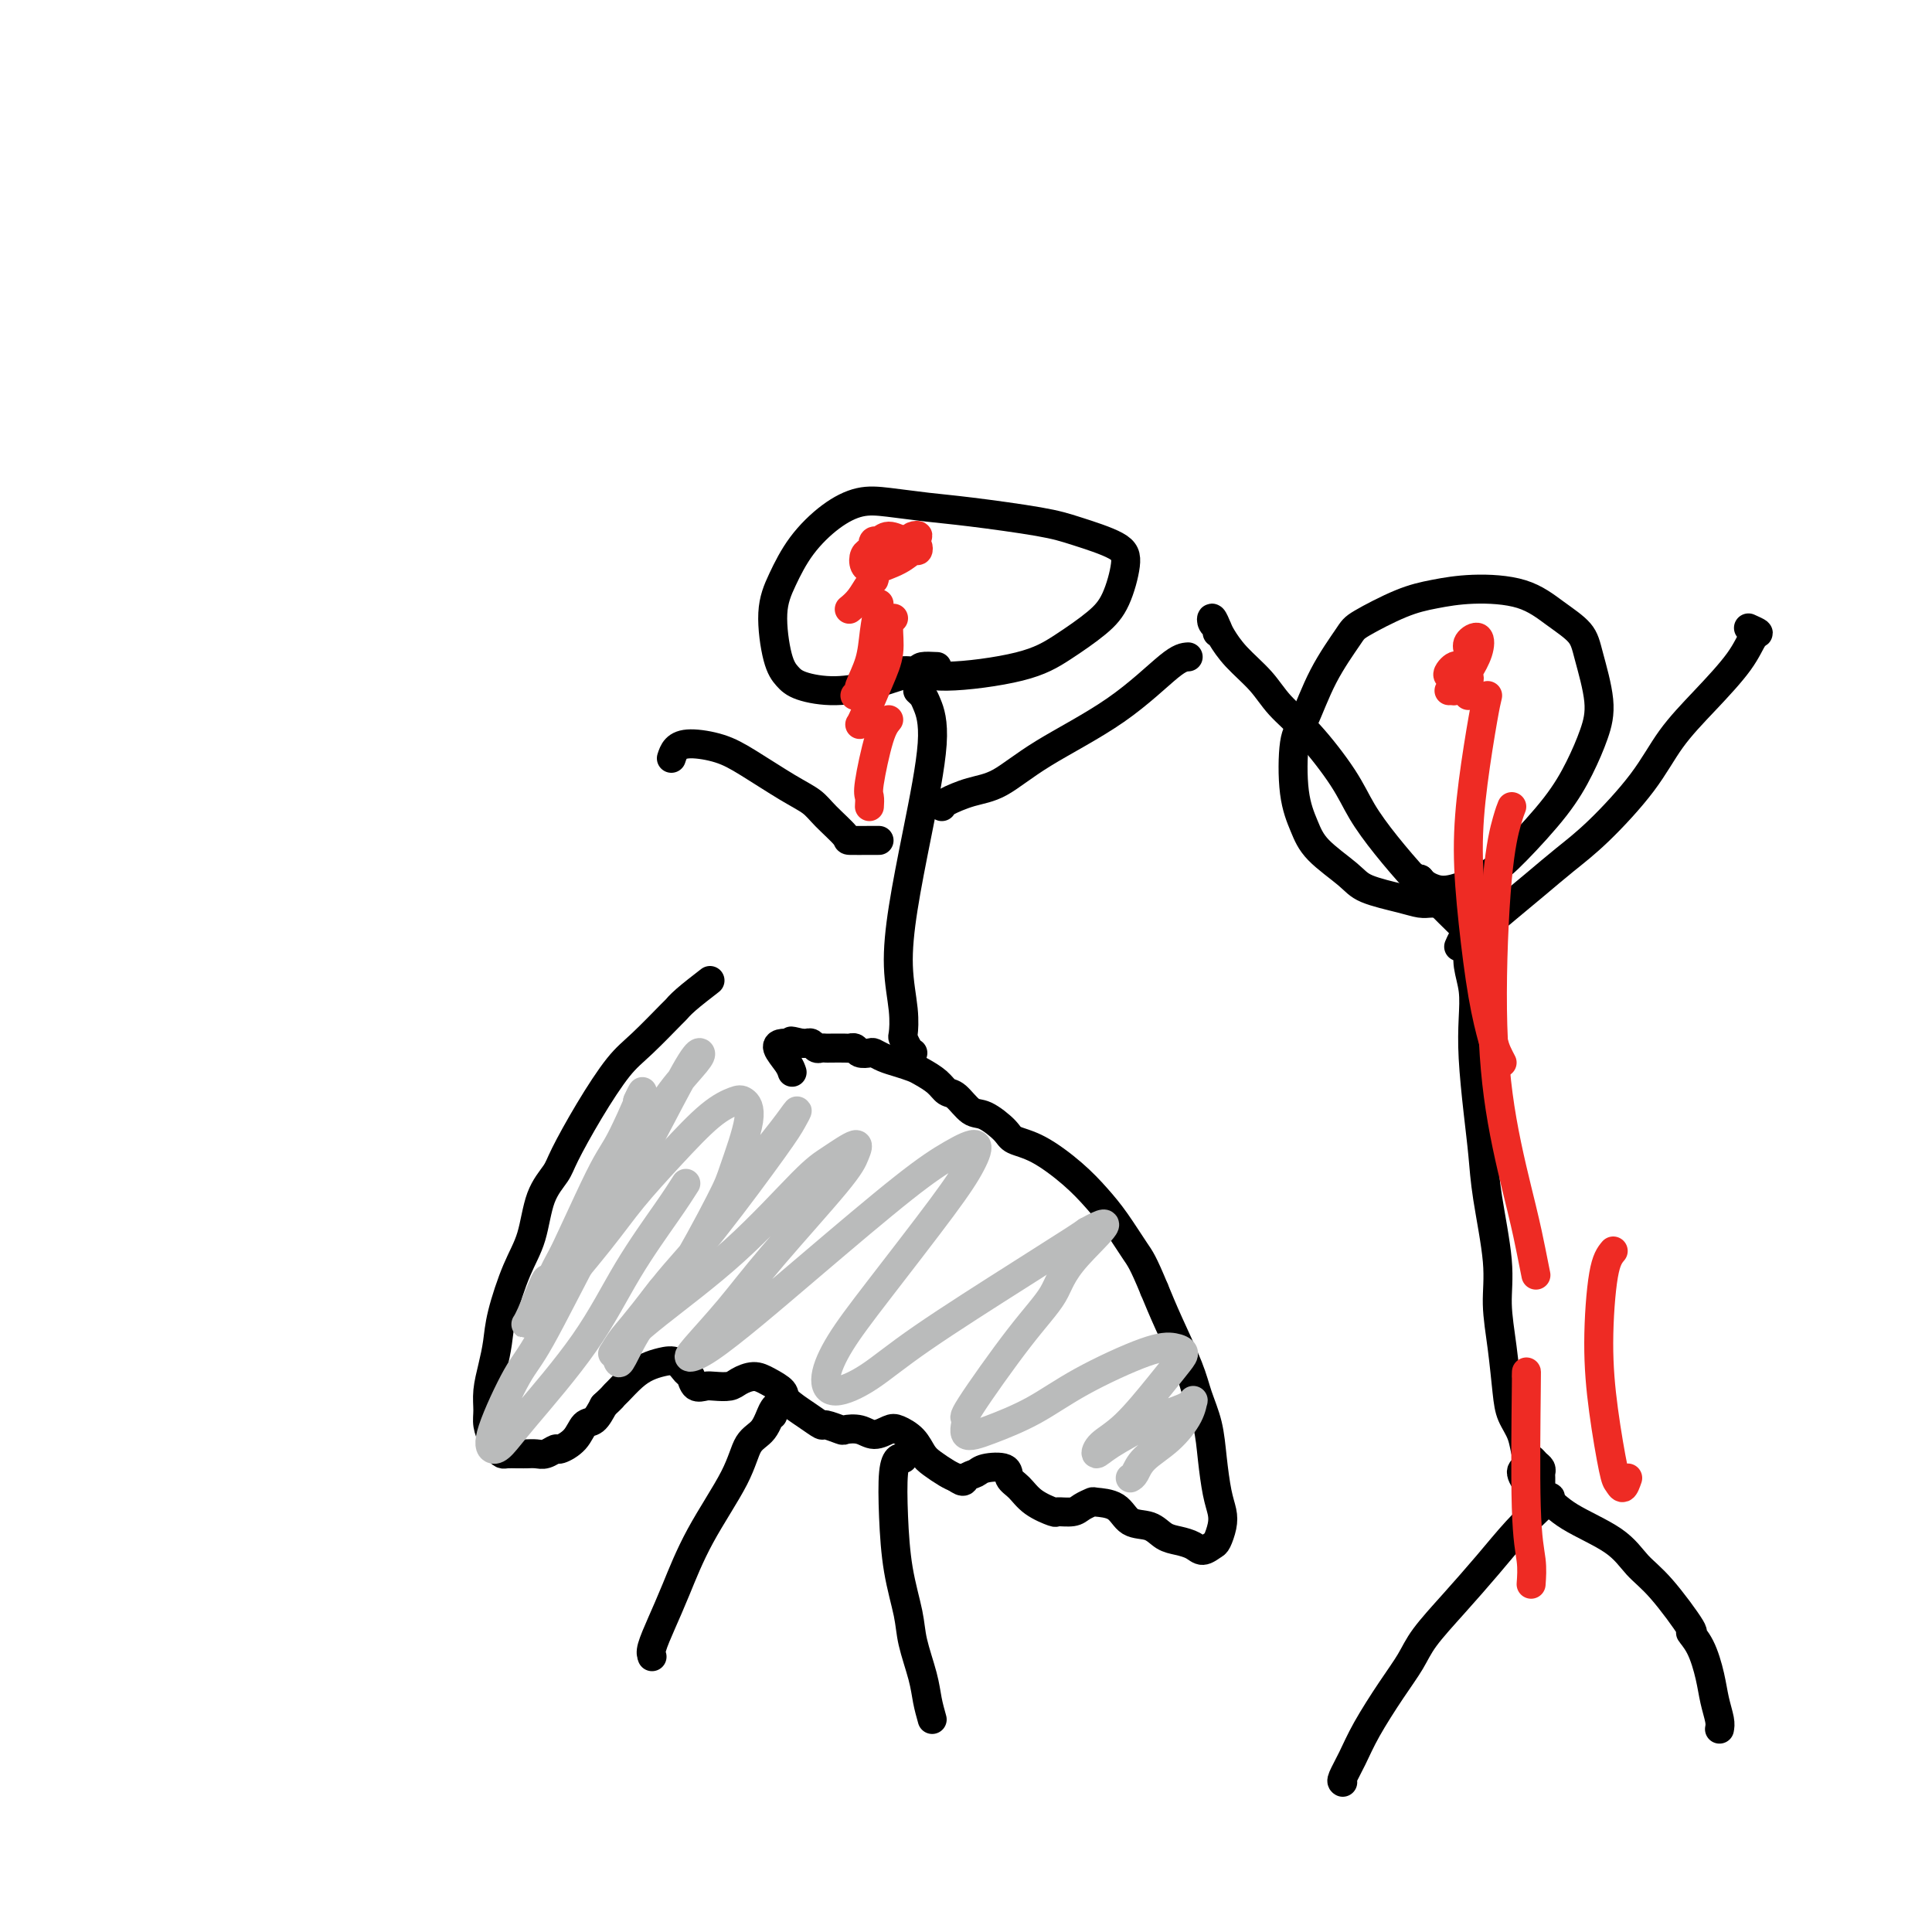 <svg viewBox='0 0 400 400' version='1.1' xmlns='http://www.w3.org/2000/svg' xmlns:xlink='http://www.w3.org/1999/xlink'><g fill='none' stroke='#000000' stroke-width='6' stroke-linecap='round' stroke-linejoin='round'><path d='M147,203c-1.876,1.453 -3.753,2.905 -5,4c-1.247,1.095 -1.865,1.832 -2,2c-0.135,0.168 0.213,-0.233 -1,1c-1.213,1.233 -3.986,4.100 -6,6c-2.014,1.900 -3.267,2.833 -5,5c-1.733,2.167 -3.944,5.569 -6,9c-2.056,3.431 -3.957,6.892 -5,9c-1.043,2.108 -1.229,2.863 -2,4c-0.771,1.137 -2.129,2.656 -3,5c-0.871,2.344 -1.255,5.515 -2,8c-0.745,2.485 -1.850,4.285 -3,7c-1.150,2.715 -2.347,6.344 -3,9c-0.653,2.656 -0.764,4.338 -1,6c-0.236,1.662 -0.596,3.302 -1,5c-0.404,1.698 -0.851,3.453 -1,5c-0.149,1.547 0.002,2.888 0,4c-0.002,1.112 -0.156,1.997 0,3c0.156,1.003 0.623,2.125 1,3c0.377,0.875 0.665,1.502 1,2c0.335,0.498 0.719,0.865 1,1c0.281,0.135 0.460,0.036 1,0c0.540,-0.036 1.443,-0.008 2,0c0.557,0.008 0.769,-0.002 1,0c0.231,0.002 0.480,0.016 1,0c0.520,-0.016 1.312,-0.061 2,0c0.688,0.061 1.272,0.230 2,0c0.728,-0.230 1.598,-0.858 2,-1c0.402,-0.142 0.334,0.202 1,0c0.666,-0.202 2.065,-0.951 3,-2c0.935,-1.049 1.406,-2.398 2,-3c0.594,-0.602 1.313,-0.458 2,-1c0.687,-0.542 1.344,-1.771 2,-3'/><path d='M125,291c1.978,-1.826 1.922,-1.890 2,-2c0.078,-0.110 0.289,-0.266 1,-1c0.711,-0.734 1.920,-2.046 3,-3c1.080,-0.954 2.030,-1.550 3,-2c0.970,-0.450 1.961,-0.754 3,-1c1.039,-0.246 2.127,-0.434 3,0c0.873,0.434 1.531,1.489 2,2c0.469,0.511 0.748,0.477 1,1c0.252,0.523 0.475,1.602 1,2c0.525,0.398 1.351,0.117 2,0c0.649,-0.117 1.121,-0.068 2,0c0.879,0.068 2.166,0.154 3,0c0.834,-0.154 1.215,-0.548 2,-1c0.785,-0.452 1.974,-0.963 3,-1c1.026,-0.037 1.890,0.401 3,1c1.110,0.599 2.466,1.361 3,2c0.534,0.639 0.245,1.156 1,2c0.755,0.844 2.554,2.016 4,3c1.446,0.984 2.540,1.779 3,2c0.460,0.221 0.286,-0.132 1,0c0.714,0.132 2.317,0.750 3,1c0.683,0.250 0.447,0.132 1,0c0.553,-0.132 1.895,-0.279 3,0c1.105,0.279 1.973,0.985 3,1c1.027,0.015 2.214,-0.659 3,-1c0.786,-0.341 1.173,-0.347 2,0c0.827,0.347 2.095,1.049 3,2c0.905,0.951 1.449,2.152 2,3c0.551,0.848 1.110,1.344 2,2c0.890,0.656 2.111,1.473 3,2c0.889,0.527 1.444,0.763 2,1'/><path d='M198,306c1.740,1.284 1.589,0.494 2,0c0.411,-0.494 1.384,-0.691 2,-1c0.616,-0.309 0.876,-0.729 2,-1c1.124,-0.271 3.111,-0.395 4,0c0.889,0.395 0.680,1.307 1,2c0.320,0.693 1.167,1.167 2,2c0.833,0.833 1.651,2.024 3,3c1.349,0.976 3.231,1.736 4,2c0.769,0.264 0.427,0.032 1,0c0.573,-0.032 2.061,0.136 3,0c0.939,-0.136 1.327,-0.576 2,-1c0.673,-0.424 1.629,-0.833 2,-1c0.371,-0.167 0.157,-0.090 1,0c0.843,0.090 2.742,0.195 4,1c1.258,0.805 1.874,2.309 3,3c1.126,0.691 2.763,0.568 4,1c1.237,0.432 2.076,1.419 3,2c0.924,0.581 1.935,0.757 3,1c1.065,0.243 2.184,0.554 3,1c0.816,0.446 1.330,1.029 2,1c0.670,-0.029 1.497,-0.669 2,-1c0.503,-0.331 0.681,-0.354 1,-1c0.319,-0.646 0.777,-1.914 1,-3c0.223,-1.086 0.211,-1.991 0,-3c-0.211,-1.009 -0.621,-2.124 -1,-4c-0.379,-1.876 -0.727,-4.513 -1,-7c-0.273,-2.487 -0.471,-4.824 -1,-7c-0.529,-2.176 -1.389,-4.192 -2,-6c-0.611,-1.808 -0.972,-3.410 -2,-6c-1.028,-2.590 -2.722,-6.169 -4,-9c-1.278,-2.831 -2.139,-4.916 -3,-7'/><path d='M239,267c-2.415,-5.844 -2.952,-6.455 -4,-8c-1.048,-1.545 -2.606,-4.024 -4,-6c-1.394,-1.976 -2.622,-3.448 -4,-5c-1.378,-1.552 -2.904,-3.183 -5,-5c-2.096,-1.817 -4.763,-3.818 -7,-5c-2.237,-1.182 -4.045,-1.543 -5,-2c-0.955,-0.457 -1.057,-1.011 -2,-2c-0.943,-0.989 -2.727,-2.414 -4,-3c-1.273,-0.586 -2.036,-0.332 -3,-1c-0.964,-0.668 -2.130,-2.259 -3,-3c-0.870,-0.741 -1.443,-0.632 -2,-1c-0.557,-0.368 -1.097,-1.212 -2,-2c-0.903,-0.788 -2.168,-1.521 -3,-2c-0.832,-0.479 -1.230,-0.703 -2,-1c-0.770,-0.297 -1.912,-0.667 -3,-1c-1.088,-0.333 -2.123,-0.629 -3,-1c-0.877,-0.371 -1.598,-0.817 -2,-1c-0.402,-0.183 -0.487,-0.101 -1,0c-0.513,0.101 -1.454,0.223 -2,0c-0.546,-0.223 -0.695,-0.792 -1,-1c-0.305,-0.208 -0.764,-0.056 -1,0c-0.236,0.056 -0.248,0.016 -1,0c-0.752,-0.016 -2.243,-0.008 -3,0c-0.757,0.008 -0.780,0.016 -1,0c-0.220,-0.016 -0.636,-0.057 -1,0c-0.364,0.057 -0.675,0.211 -1,0c-0.325,-0.211 -0.664,-0.788 -1,-1c-0.336,-0.212 -0.667,-0.061 -1,0c-0.333,0.061 -0.666,0.030 -1,0'/><path d='M166,216c-3.970,-0.928 -1.395,-0.247 -1,0c0.395,0.247 -1.390,0.062 -2,0c-0.610,-0.062 -0.045,0.000 0,0c0.045,0.000 -0.431,-0.062 -1,0c-0.569,0.062 -1.230,0.247 -1,1c0.230,0.753 1.351,2.072 2,3c0.649,0.928 0.824,1.464 1,2'/><path d='M189,218c-0.312,-0.200 -0.624,-0.401 -1,-1c-0.376,-0.599 -0.817,-1.598 -1,-2c-0.183,-0.402 -0.108,-0.207 0,-1c0.108,-0.793 0.247,-2.573 0,-5c-0.247,-2.427 -0.882,-5.501 -1,-9c-0.118,-3.499 0.281,-7.424 1,-12c0.719,-4.576 1.759,-9.804 3,-16c1.241,-6.196 2.683,-13.362 3,-18c0.317,-4.638 -0.492,-6.749 -1,-8c-0.508,-1.251 -0.717,-1.643 -1,-2c-0.283,-0.357 -0.642,-0.678 -1,-1'/><path d='M194,138c-1.211,-0.058 -2.421,-0.116 -3,0c-0.579,0.116 -0.525,0.407 -2,1c-1.475,0.593 -4.478,1.488 -6,2c-1.522,0.512 -1.563,0.641 -3,1c-1.437,0.359 -4.271,0.947 -7,1c-2.729,0.053 -5.353,-0.430 -7,-1c-1.647,-0.570 -2.315,-1.228 -3,-2c-0.685,-0.772 -1.385,-1.659 -2,-4c-0.615,-2.341 -1.145,-6.137 -1,-9c0.145,-2.863 0.965,-4.792 2,-7c1.035,-2.208 2.284,-4.693 4,-7c1.716,-2.307 3.899,-4.434 6,-6c2.101,-1.566 4.119,-2.571 6,-3c1.881,-0.429 3.626,-0.282 6,0c2.374,0.282 5.378,0.697 8,1c2.622,0.303 4.862,0.493 9,1c4.138,0.507 10.176,1.332 14,2c3.824,0.668 5.436,1.181 8,2c2.564,0.819 6.081,1.944 8,3c1.919,1.056 2.238,2.043 2,4c-0.238,1.957 -1.035,4.883 -2,7c-0.965,2.117 -2.099,3.425 -4,5c-1.901,1.575 -4.569,3.417 -7,5c-2.431,1.583 -4.624,2.908 -9,4c-4.376,1.092 -10.936,1.953 -15,2c-4.064,0.047 -5.633,-0.718 -7,-1c-1.367,-0.282 -2.534,-0.081 -3,0c-0.466,0.081 -0.233,0.040 0,0'/><path d='M195,167c-0.008,-0.223 -0.016,-0.445 1,-1c1.016,-0.555 3.055,-1.441 5,-2c1.945,-0.559 3.795,-0.791 6,-2c2.205,-1.209 4.766,-3.396 9,-6c4.234,-2.604 10.140,-5.624 15,-9c4.860,-3.376 8.674,-7.107 11,-9c2.326,-1.893 3.163,-1.946 4,-2'/><path d='M182,174c-0.395,-0.003 -0.790,-0.007 -2,0c-1.210,0.007 -3.236,0.023 -4,0c-0.764,-0.023 -0.265,-0.085 -1,-1c-0.735,-0.915 -2.704,-2.682 -4,-4c-1.296,-1.318 -1.918,-2.186 -3,-3c-1.082,-0.814 -2.622,-1.575 -5,-3c-2.378,-1.425 -5.593,-3.514 -8,-5c-2.407,-1.486 -4.006,-2.367 -6,-3c-1.994,-0.633 -4.383,-1.017 -6,-1c-1.617,0.017 -2.462,0.433 -3,1c-0.538,0.567 -0.769,1.283 -1,2'/><path d='M160,293c-0.133,-0.308 -0.266,-0.615 0,-1c0.266,-0.385 0.931,-0.846 1,-1c0.069,-0.154 -0.459,0.001 -1,1c-0.541,0.999 -1.096,2.842 -2,4c-0.904,1.158 -2.157,1.631 -3,3c-0.843,1.369 -1.277,3.634 -3,7c-1.723,3.366 -4.735,7.833 -7,12c-2.265,4.167 -3.782,8.034 -5,11c-1.218,2.966 -2.136,5.029 -3,7c-0.864,1.971 -1.676,3.849 -2,5c-0.324,1.151 -0.162,1.576 0,2'/><path d='M187,302c-0.313,-0.139 -0.627,-0.278 -1,0c-0.373,0.278 -0.806,0.973 -1,3c-0.194,2.027 -0.150,5.385 0,9c0.150,3.615 0.407,7.488 1,11c0.593,3.512 1.521,6.662 2,9c0.479,2.338 0.510,3.864 1,6c0.490,2.136 1.440,4.883 2,7c0.560,2.117 0.732,3.605 1,5c0.268,1.395 0.634,2.698 1,4'/><path d='M252,131c0.106,-0.353 0.212,-0.707 0,-1c-0.212,-0.293 -0.743,-0.526 -1,-1c-0.257,-0.474 -0.239,-1.188 0,-1c0.239,0.188 0.698,1.277 1,2c0.302,0.723 0.447,1.081 1,2c0.553,0.919 1.513,2.400 3,4c1.487,1.600 3.502,3.318 5,5c1.498,1.682 2.478,3.329 4,5c1.522,1.671 3.586,3.367 6,6c2.414,2.633 5.178,6.203 7,9c1.822,2.797 2.703,4.821 4,7c1.297,2.179 3.009,4.513 5,7c1.991,2.487 4.259,5.126 6,7c1.741,1.874 2.953,2.985 4,4c1.047,1.015 1.927,1.936 3,3c1.073,1.064 2.337,2.270 3,3c0.663,0.730 0.725,0.983 1,1c0.275,0.017 0.765,-0.202 1,0c0.235,0.202 0.217,0.824 0,1c-0.217,0.176 -0.633,-0.092 -1,0c-0.367,0.092 -0.683,0.546 -1,1'/><path d='M302,196c0.475,-1.100 0.950,-2.201 2,-3c1.050,-0.799 2.674,-1.297 4,-2c1.326,-0.703 2.353,-1.612 4,-3c1.647,-1.388 3.915,-3.253 6,-5c2.085,-1.747 3.986,-3.374 6,-5c2.014,-1.626 4.139,-3.252 7,-6c2.861,-2.748 6.457,-6.617 9,-10c2.543,-3.383 4.031,-6.279 6,-9c1.969,-2.721 4.417,-5.268 7,-8c2.583,-2.732 5.301,-5.650 7,-8c1.699,-2.350 2.381,-4.133 3,-5c0.619,-0.867 1.177,-0.819 1,-1c-0.177,-0.181 -1.088,-0.590 -2,-1'/><path d='M304,187c-2.351,0.005 -4.703,0.010 -6,0c-1.297,-0.010 -1.541,-0.034 -2,0c-0.459,0.034 -1.134,0.127 -2,0c-0.866,-0.127 -1.922,-0.475 -4,-1c-2.078,-0.525 -5.177,-1.226 -7,-2c-1.823,-0.774 -2.371,-1.622 -4,-3c-1.629,-1.378 -4.341,-3.288 -6,-5c-1.659,-1.712 -2.266,-3.228 -3,-5c-0.734,-1.772 -1.594,-3.802 -2,-7c-0.406,-3.198 -0.356,-7.565 0,-10c0.356,-2.435 1.020,-2.939 2,-5c0.980,-2.061 2.276,-5.679 4,-9c1.724,-3.321 3.877,-6.344 5,-8c1.123,-1.656 1.215,-1.946 3,-3c1.785,-1.054 5.263,-2.873 8,-4c2.737,-1.127 4.733,-1.562 7,-2c2.267,-0.438 4.805,-0.881 8,-1c3.195,-0.119 7.046,0.084 10,1c2.954,0.916 5.010,2.546 7,4c1.990,1.454 3.912,2.732 5,4c1.088,1.268 1.341,2.526 2,5c0.659,2.474 1.724,6.163 2,9c0.276,2.837 -0.236,4.821 -1,7c-0.764,2.179 -1.779,4.553 -3,7c-1.221,2.447 -2.648,4.968 -5,8c-2.352,3.032 -5.628,6.575 -8,9c-2.372,2.425 -3.840,3.733 -6,5c-2.160,1.267 -5.012,2.494 -7,3c-1.988,0.506 -3.112,0.290 -4,0c-0.888,-0.290 -1.539,-0.654 -2,-1c-0.461,-0.346 -0.730,-0.673 -1,-1'/><path d='M294,182c-1.167,-0.333 -0.583,-0.167 0,0'/><path d='M305,192c-0.279,-0.286 -0.558,-0.573 -1,-1c-0.442,-0.427 -1.046,-0.996 -1,-1c0.046,-0.004 0.743,0.556 1,1c0.257,0.444 0.072,0.770 0,1c-0.072,0.230 -0.033,0.362 0,1c0.033,0.638 0.061,1.782 0,3c-0.061,1.218 -0.210,2.511 0,4c0.210,1.489 0.777,3.176 1,5c0.223,1.824 0.100,3.786 0,6c-0.100,2.214 -0.177,4.680 0,8c0.177,3.320 0.607,7.494 1,11c0.393,3.506 0.749,6.345 1,9c0.251,2.655 0.396,5.126 1,9c0.604,3.874 1.666,9.151 2,13c0.334,3.849 -0.062,6.268 0,9c0.062,2.732 0.580,5.776 1,9c0.420,3.224 0.743,6.628 1,9c0.257,2.372 0.450,3.710 1,5c0.550,1.290 1.458,2.531 2,4c0.542,1.469 0.720,3.168 1,4c0.280,0.832 0.664,0.799 1,1c0.336,0.201 0.626,0.635 1,1c0.374,0.365 0.832,0.661 1,1c0.168,0.339 0.045,0.720 0,1c-0.045,0.280 -0.012,0.460 0,1c0.012,0.540 0.003,1.440 0,2c-0.003,0.560 -0.002,0.780 0,1'/><path d='M319,309c1.043,3.471 0.150,1.647 0,1c-0.150,-0.647 0.444,-0.119 1,0c0.556,0.119 1.074,-0.172 1,0c-0.074,0.172 -0.740,0.807 -2,2c-1.260,1.193 -3.113,2.943 -5,5c-1.887,2.057 -3.809,4.420 -6,7c-2.191,2.580 -4.652,5.378 -7,8c-2.348,2.622 -4.582,5.068 -6,7c-1.418,1.932 -2.019,3.351 -3,5c-0.981,1.649 -2.340,3.527 -4,6c-1.660,2.473 -3.620,5.539 -5,8c-1.380,2.461 -2.179,4.316 -3,6c-0.821,1.684 -1.663,3.195 -2,4c-0.337,0.805 -0.168,0.902 0,1'/><path d='M317,304c-0.267,-0.032 -0.534,-0.064 -1,0c-0.466,0.064 -1.132,0.224 -1,1c0.132,0.776 1.063,2.167 2,3c0.937,0.833 1.882,1.106 3,2c1.118,0.894 2.410,2.409 5,4c2.590,1.591 6.478,3.258 9,5c2.522,1.742 3.676,3.559 5,5c1.324,1.441 2.817,2.506 5,5c2.183,2.494 5.057,6.417 6,8c0.943,1.583 -0.045,0.826 0,1c0.045,0.174 1.123,1.279 2,3c0.877,1.721 1.555,4.059 2,6c0.445,1.941 0.658,3.484 1,5c0.342,1.516 0.812,3.005 1,4c0.188,0.995 0.094,1.498 0,2'/></g>
<g fill='none' stroke='#BABBBB' stroke-width='6' stroke-linecap='round' stroke-linejoin='round'><path d='M142,245c-0.970,1.522 -1.940,3.045 -4,6c-2.060,2.955 -5.210,7.343 -8,12c-2.790,4.657 -5.221,9.583 -9,15c-3.779,5.417 -8.905,11.327 -12,15c-3.095,3.673 -4.157,5.111 -5,6c-0.843,0.889 -1.466,1.229 -2,1c-0.534,-0.229 -0.977,-1.027 0,-4c0.977,-2.973 3.375,-8.120 5,-11c1.625,-2.880 2.477,-3.493 5,-8c2.523,-4.507 6.718,-12.907 10,-19c3.282,-6.093 5.650,-9.878 8,-14c2.350,-4.122 4.682,-8.580 7,-13c2.318,-4.420 4.623,-8.800 6,-11c1.377,-2.200 1.825,-2.219 2,-2c0.175,0.219 0.078,0.678 -1,2c-1.078,1.322 -3.136,3.508 -5,6c-1.864,2.492 -3.536,5.289 -5,8c-1.464,2.711 -2.722,5.336 -5,9c-2.278,3.664 -5.575,8.368 -8,12c-2.425,3.632 -3.978,6.193 -5,8c-1.022,1.807 -1.512,2.859 -2,4c-0.488,1.141 -0.973,2.372 -1,2c-0.027,-0.372 0.405,-2.348 1,-4c0.595,-1.652 1.353,-2.980 3,-6c1.647,-3.020 4.183,-7.732 6,-11c1.817,-3.268 2.915,-5.091 4,-7c1.085,-1.909 2.157,-3.903 3,-6c0.843,-2.097 1.458,-4.295 2,-6c0.542,-1.705 1.012,-2.916 1,-3c-0.012,-0.084 -0.506,0.958 -1,2'/><path d='M132,228c2.268,-4.686 -1.062,3.098 -3,7c-1.938,3.902 -2.483,3.923 -5,9c-2.517,5.077 -7.007,15.209 -9,19c-1.993,3.791 -1.488,1.239 -2,2c-0.512,0.761 -2.042,4.835 -3,7c-0.958,2.165 -1.344,2.421 -1,2c0.344,-0.421 1.418,-1.519 2,-2c0.582,-0.481 0.671,-0.345 3,-3c2.329,-2.655 6.897,-8.102 10,-12c3.103,-3.898 4.743,-6.247 7,-9c2.257,-2.753 5.133,-5.909 8,-9c2.867,-3.091 5.725,-6.118 8,-8c2.275,-1.882 3.969,-2.619 5,-3c1.031,-0.381 1.401,-0.407 2,0c0.599,0.407 1.427,1.245 1,4c-0.427,2.755 -2.111,7.425 -3,10c-0.889,2.575 -0.984,3.055 -3,7c-2.016,3.945 -5.954,11.356 -9,16c-3.046,4.644 -5.202,6.520 -7,9c-1.798,2.480 -3.239,5.565 -4,7c-0.761,1.435 -0.842,1.219 -1,1c-0.158,-0.219 -0.395,-0.441 1,-3c1.395,-2.559 4.420,-7.455 8,-12c3.580,-4.545 7.713,-8.740 11,-13c3.287,-4.260 5.727,-8.586 8,-12c2.273,-3.414 4.380,-5.916 6,-8c1.620,-2.084 2.752,-3.749 3,-4c0.248,-0.251 -0.387,0.912 -1,2c-0.613,1.088 -1.203,2.101 -4,6c-2.797,3.899 -7.799,10.686 -12,16c-4.201,5.314 -7.600,9.157 -11,13'/><path d='M137,267c-6.026,7.810 -7.091,8.835 -8,10c-0.909,1.165 -1.660,2.471 -2,3c-0.340,0.529 -0.267,0.281 1,-1c1.267,-1.281 3.727,-3.596 8,-7c4.273,-3.404 10.358,-7.898 16,-13c5.642,-5.102 10.843,-10.811 14,-14c3.157,-3.189 4.272,-3.858 6,-5c1.728,-1.142 4.069,-2.756 5,-3c0.931,-0.244 0.453,0.883 0,2c-0.453,1.117 -0.880,2.223 -4,6c-3.120,3.777 -8.933,10.225 -13,15c-4.067,4.775 -6.389,7.877 -9,11c-2.611,3.123 -5.511,6.266 -7,8c-1.489,1.734 -1.566,2.058 -1,2c0.566,-0.058 1.777,-0.497 4,-2c2.223,-1.503 5.458,-4.069 9,-7c3.542,-2.931 7.389,-6.225 13,-11c5.611,-4.775 12.984,-11.029 18,-15c5.016,-3.971 7.674,-5.658 10,-7c2.326,-1.342 4.320,-2.339 5,-2c0.680,0.339 0.044,2.015 -1,4c-1.044,1.985 -2.498,4.278 -6,9c-3.502,4.722 -9.052,11.872 -13,17c-3.948,5.128 -6.295,8.235 -8,11c-1.705,2.765 -2.767,5.189 -3,7c-0.233,1.811 0.364,3.008 2,3c1.636,-0.008 4.311,-1.220 7,-3c2.689,-1.780 5.391,-4.127 11,-8c5.609,-3.873 14.126,-9.274 20,-13c5.874,-3.726 9.107,-5.779 11,-7c1.893,-1.221 2.447,-1.611 3,-2'/><path d='M225,255c7.824,-4.370 1.383,1.204 -2,5c-3.383,3.796 -3.708,5.813 -5,8c-1.292,2.187 -3.550,4.543 -7,9c-3.450,4.457 -8.092,11.016 -10,14c-1.908,2.984 -1.081,2.394 -1,3c0.081,0.606 -0.583,2.407 0,3c0.583,0.593 2.414,-0.024 5,-1c2.586,-0.976 5.926,-2.311 9,-4c3.074,-1.689 5.880,-3.730 10,-6c4.120,-2.270 9.554,-4.768 13,-6c3.446,-1.232 4.905,-1.197 6,-1c1.095,0.197 1.824,0.555 2,1c0.176,0.445 -0.203,0.975 -1,2c-0.797,1.025 -2.012,2.544 -4,5c-1.988,2.456 -4.747,5.850 -7,8c-2.253,2.150 -3.998,3.057 -5,4c-1.002,0.943 -1.260,1.921 -1,2c0.260,0.079 1.036,-0.741 3,-2c1.964,-1.259 5.114,-2.957 7,-4c1.886,-1.043 2.509,-1.430 4,-2c1.491,-0.570 3.850,-1.321 5,-2c1.150,-0.679 1.090,-1.286 1,-1c-0.090,0.286 -0.209,1.463 -1,3c-0.791,1.537 -2.253,3.433 -4,5c-1.747,1.567 -3.778,2.807 -5,4c-1.222,1.193 -1.635,2.341 -2,3c-0.365,0.659 -0.683,0.830 -1,1'/></g>
<g fill='none' stroke='#EE2B24' stroke-width='6' stroke-linecap='round' stroke-linejoin='round'><path d='M188,112c-0.222,0.030 -0.445,0.060 -1,0c-0.555,-0.060 -1.444,-0.209 -2,0c-0.556,0.209 -0.779,0.776 -1,1c-0.221,0.224 -0.438,0.105 -1,0c-0.562,-0.105 -1.467,-0.197 -2,0c-0.533,0.197 -0.693,0.681 -1,1c-0.307,0.319 -0.760,0.472 -1,1c-0.240,0.528 -0.268,1.430 0,2c0.268,0.570 0.832,0.809 1,1c0.168,0.191 -0.059,0.336 1,0c1.059,-0.336 3.405,-1.151 5,-2c1.595,-0.849 2.438,-1.730 3,-2c0.562,-0.270 0.843,0.073 1,0c0.157,-0.073 0.190,-0.560 0,-1c-0.190,-0.440 -0.604,-0.832 -1,-1c-0.396,-0.168 -0.775,-0.112 -1,0c-0.225,0.112 -0.297,0.282 -1,0c-0.703,-0.282 -2.038,-1.014 -3,-1c-0.962,0.014 -1.552,0.776 -2,1c-0.448,0.224 -0.753,-0.089 -1,0c-0.247,0.089 -0.437,0.581 0,1c0.437,0.419 1.502,0.767 2,1c0.498,0.233 0.428,0.352 1,0c0.572,-0.352 1.786,-1.176 3,-2'/><path d='M187,112c1.656,-0.215 2.794,-0.752 3,-1c0.206,-0.248 -0.522,-0.206 -1,0c-0.478,0.206 -0.707,0.577 -1,1c-0.293,0.423 -0.650,0.900 -1,1c-0.350,0.100 -0.693,-0.175 -1,0c-0.307,0.175 -0.577,0.799 -1,1c-0.423,0.201 -0.998,-0.023 -1,0c-0.002,0.023 0.571,0.292 1,0c0.429,-0.292 0.715,-1.146 1,-2'/><path d='M181,119c-0.018,-0.103 -0.037,-0.206 0,0c0.037,0.206 0.129,0.721 0,1c-0.129,0.279 -0.478,0.322 -1,1c-0.522,0.678 -1.218,1.990 -2,3c-0.782,1.010 -1.652,1.717 -2,2c-0.348,0.283 -0.174,0.141 0,0'/><path d='M182,125c-0.372,2.002 -0.743,4.003 -1,6c-0.257,1.997 -0.399,3.989 -1,6c-0.601,2.011 -1.662,4.041 -2,5c-0.338,0.959 0.046,0.845 0,1c-0.046,0.155 -0.523,0.577 -1,1'/><path d='M185,128c-0.461,0.408 -0.922,0.817 -1,2c-0.078,1.183 0.226,3.142 0,5c-0.226,1.858 -0.984,3.616 -2,6c-1.016,2.384 -2.290,5.396 -3,7c-0.710,1.604 -0.855,1.802 -1,2'/><path d='M184,149c-0.619,0.750 -1.238,1.500 -2,4c-0.762,2.500 -1.667,6.750 -2,9c-0.333,2.250 -0.095,2.500 0,3c0.095,0.500 0.048,1.250 0,2'/><path d='M304,144c-0.529,-0.763 -1.058,-1.525 -1,-2c0.058,-0.475 0.702,-0.662 1,-1c0.298,-0.338 0.251,-0.825 0,-1c-0.251,-0.175 -0.705,-0.036 -1,0c-0.295,0.036 -0.430,-0.030 -1,0c-0.570,0.030 -1.576,0.156 -2,0c-0.424,-0.156 -0.268,-0.595 0,-1c0.268,-0.405 0.646,-0.776 1,-1c0.354,-0.224 0.684,-0.301 1,0c0.316,0.301 0.619,0.978 1,1c0.381,0.022 0.841,-0.613 1,-1c0.159,-0.387 0.016,-0.526 0,-1c-0.016,-0.474 0.095,-1.281 0,-2c-0.095,-0.719 -0.396,-1.349 0,-2c0.396,-0.651 1.489,-1.323 2,-1c0.511,0.323 0.439,1.642 0,3c-0.439,1.358 -1.246,2.756 -2,4c-0.754,1.244 -1.456,2.333 -2,3c-0.544,0.667 -0.929,0.911 -1,1c-0.071,0.089 0.173,0.024 0,0c-0.173,-0.024 -0.764,-0.007 -1,0c-0.236,0.007 -0.118,0.003 0,0'/><path d='M308,144c-0.231,0.972 -0.463,1.943 -1,5c-0.537,3.057 -1.381,8.198 -2,13c-0.619,4.802 -1.014,9.264 -1,14c0.014,4.736 0.438,9.744 1,15c0.563,5.256 1.264,10.759 2,15c0.736,4.241 1.506,7.219 2,9c0.494,1.781 0.713,2.366 1,3c0.287,0.634 0.644,1.317 1,2'/><path d='M313,167c-0.235,0.576 -0.470,1.152 -1,3c-0.530,1.848 -1.354,4.969 -2,12c-0.646,7.031 -1.112,17.972 -1,27c0.112,9.028 0.803,16.141 2,23c1.197,6.859 2.899,13.462 4,18c1.101,4.538 1.600,7.011 2,9c0.400,1.989 0.700,3.495 1,5'/><path d='M334,259c-0.716,0.861 -1.432,1.722 -2,5c-0.568,3.278 -0.986,8.975 -1,14c-0.014,5.025 0.378,9.380 1,14c0.622,4.620 1.476,9.506 2,12c0.524,2.494 0.718,2.594 1,3c0.282,0.406 0.652,1.116 1,1c0.348,-0.116 0.674,-1.058 1,-2'/><path d='M316,285c0.030,-1.149 0.060,-2.298 0,3c-0.060,5.298 -0.208,17.042 0,24c0.208,6.958 0.774,9.131 1,11c0.226,1.869 0.113,3.435 0,5'/></g>
</svg>